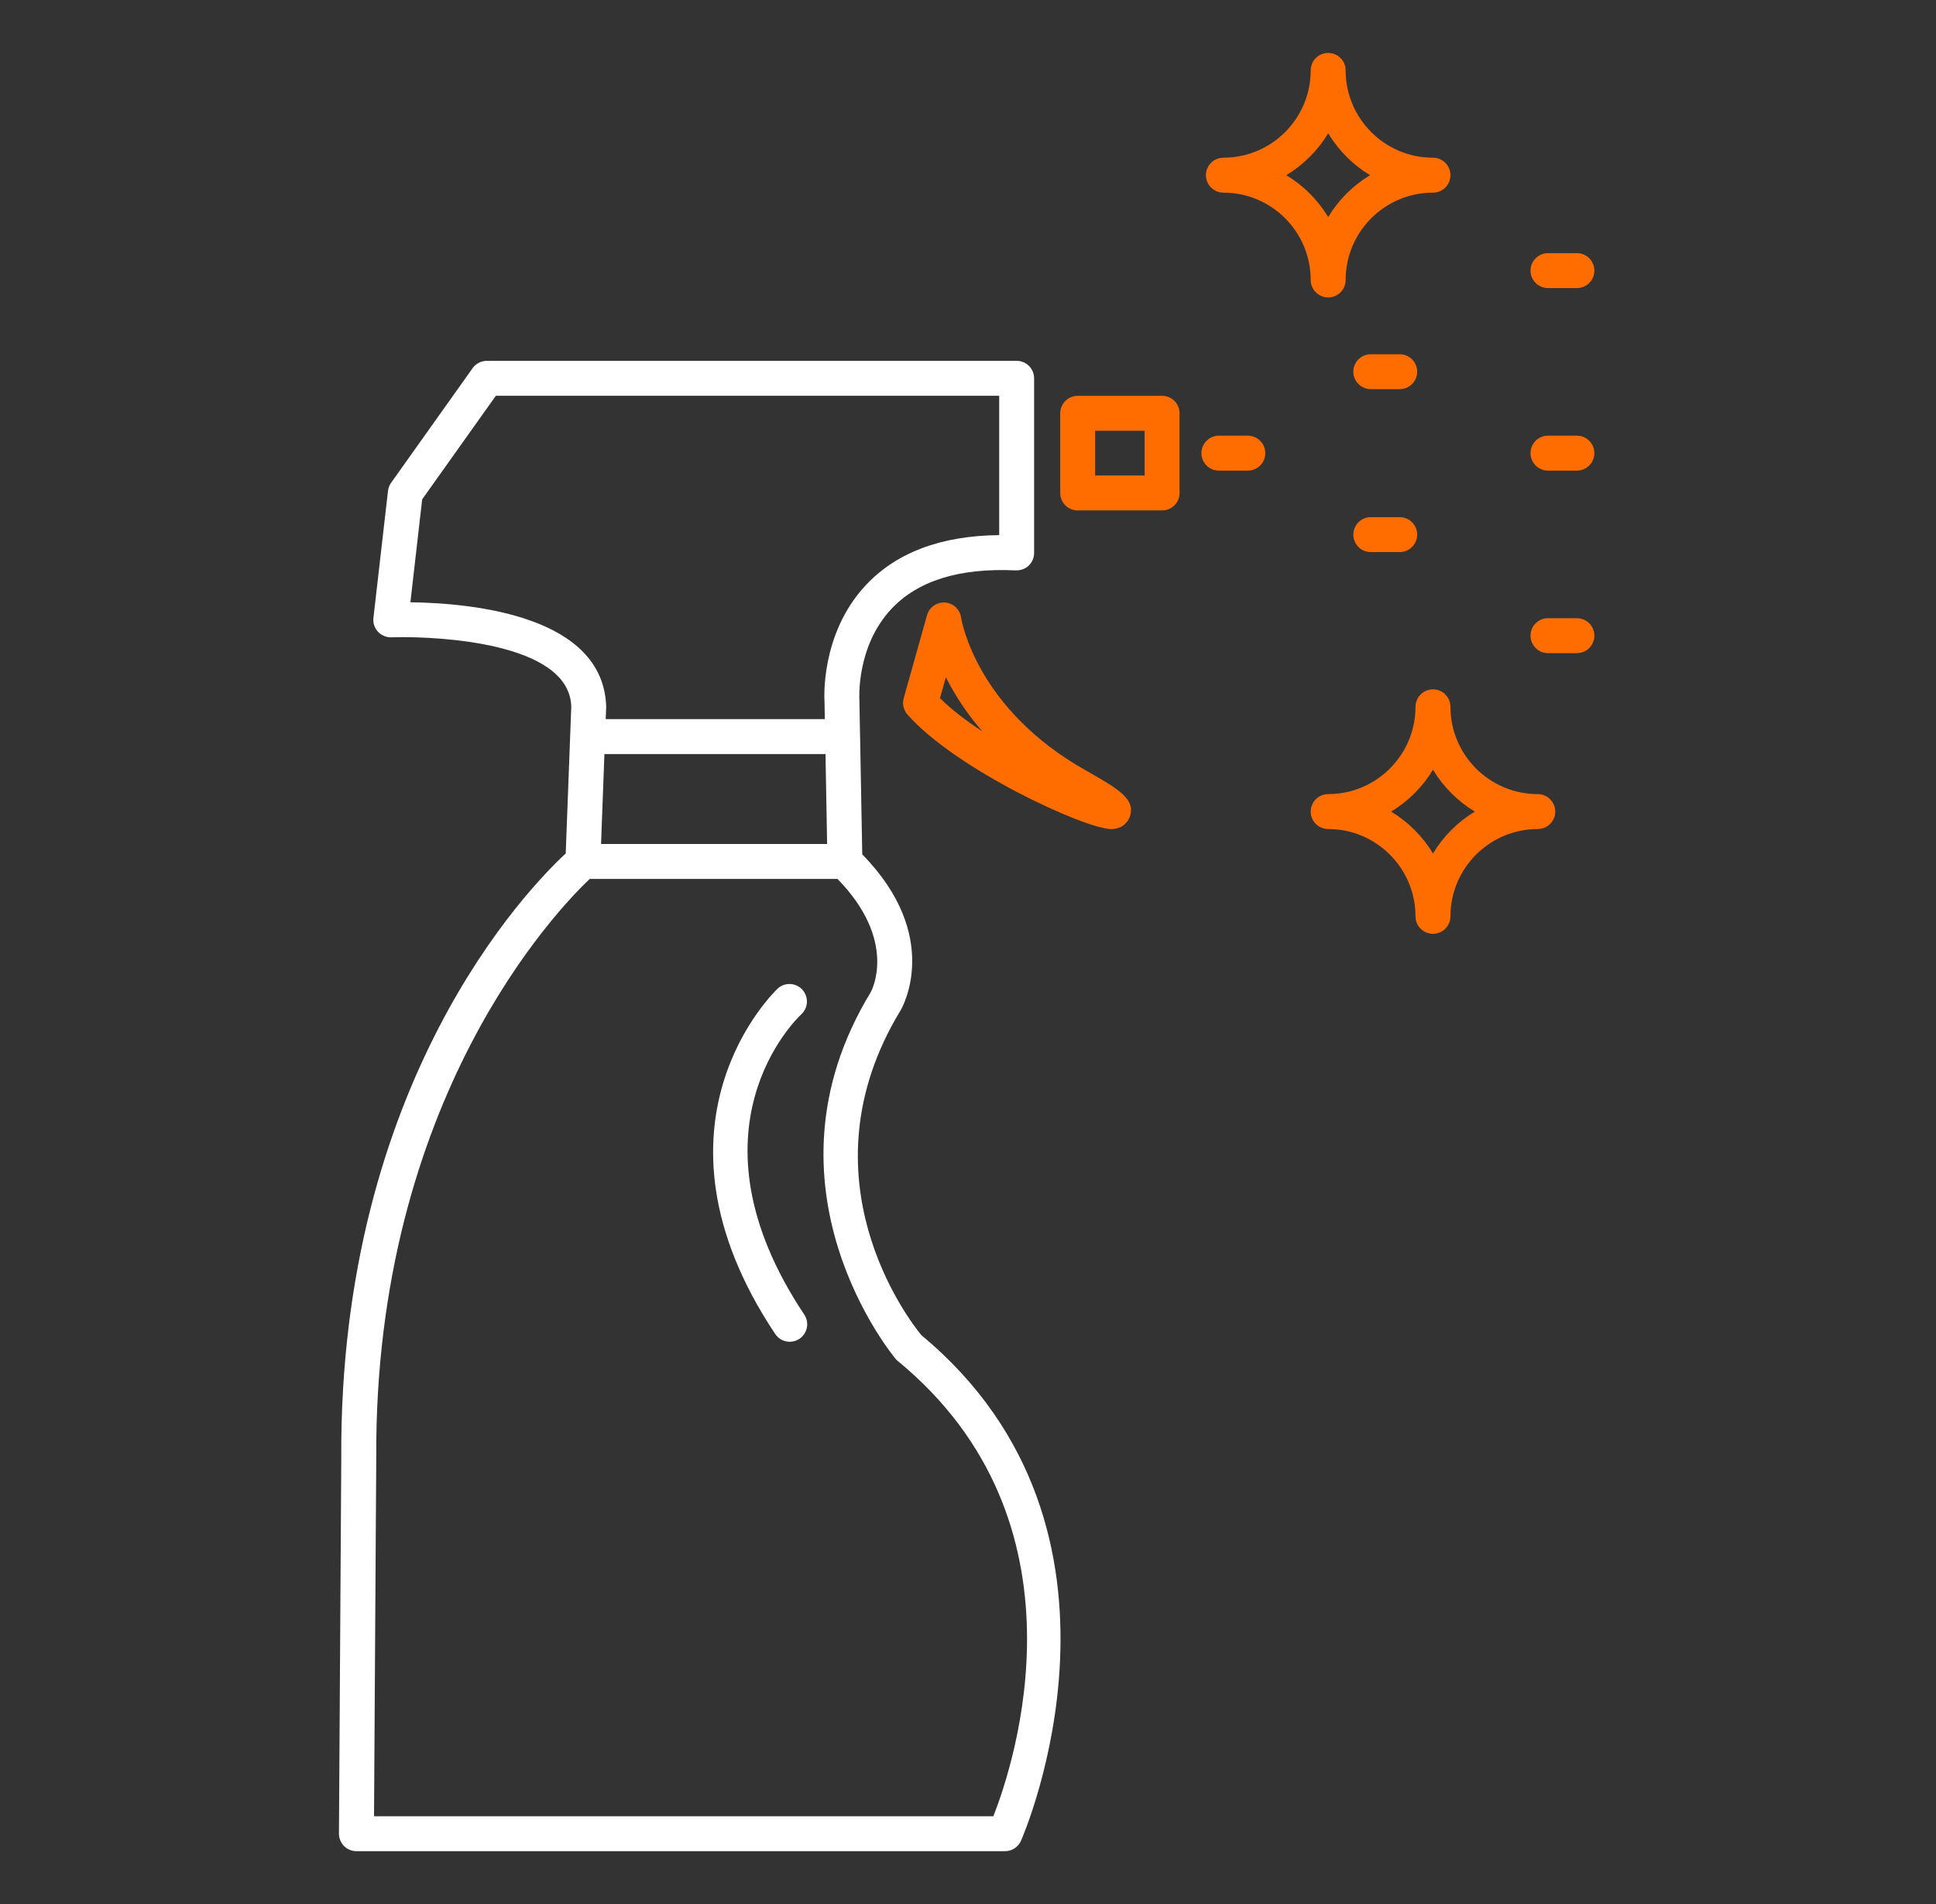 <svg xmlns="http://www.w3.org/2000/svg" width="61" height="60" viewBox="0 0 61 60" fill="none"><rect x="0" y="0" width="61" height="60" fill="#333333" stroke="none"/><path d="M41.849 9.373C41.995 9.373 42.135 9.315 42.238 9.211C42.341 9.108 42.399 8.968 42.399 8.822C42.399 7.305 43.633 6.071 45.151 6.071C45.297 6.071 45.437 6.013 45.54 5.909C45.643 5.806 45.701 5.666 45.701 5.52C45.701 5.374 45.643 5.234 45.54 5.131C45.437 5.028 45.297 4.97 45.151 4.97C43.633 4.97 42.399 3.736 42.399 2.218C42.399 2.072 42.341 1.932 42.238 1.829C42.135 1.726 41.995 1.668 41.849 1.668C41.703 1.668 41.563 1.726 41.459 1.829C41.356 1.932 41.298 2.072 41.298 2.218C41.298 3.736 40.064 4.97 38.547 4.97C38.401 4.97 38.261 5.028 38.158 5.131C38.054 5.234 37.996 5.374 37.996 5.52C37.996 5.666 38.054 5.806 38.158 5.909C38.261 6.013 38.401 6.071 38.547 6.071C40.064 6.071 41.298 7.305 41.298 8.822C41.298 8.968 41.356 9.108 41.459 9.211C41.563 9.315 41.703 9.373 41.849 9.373ZM40.529 5.52C41.07 5.194 41.523 4.741 41.849 4.201C42.175 4.741 42.627 5.194 43.168 5.52C42.627 5.846 42.175 6.299 41.849 6.839C41.523 6.299 41.07 5.846 40.529 5.52ZM48.453 25.024C46.935 25.024 45.701 23.79 45.701 22.273C45.701 22.127 45.643 21.987 45.54 21.884C45.437 21.78 45.297 21.723 45.151 21.723C45.005 21.723 44.865 21.78 44.761 21.884C44.658 21.987 44.6 22.127 44.6 22.273C44.6 23.79 43.366 25.024 41.849 25.024C41.703 25.024 41.563 25.082 41.459 25.186C41.356 25.289 41.298 25.429 41.298 25.575C41.298 25.721 41.356 25.861 41.459 25.964C41.563 26.067 41.703 26.125 41.849 26.125C43.366 26.125 44.6 27.36 44.6 28.877C44.6 29.023 44.658 29.163 44.761 29.266C44.865 29.369 45.005 29.427 45.151 29.427C45.297 29.427 45.437 29.369 45.54 29.266C45.643 29.163 45.701 29.023 45.701 28.877C45.701 27.36 46.935 26.125 48.453 26.125C48.599 26.125 48.739 26.067 48.842 25.964C48.945 25.861 49.003 25.721 49.003 25.575C49.003 25.429 48.945 25.289 48.842 25.186C48.739 25.082 48.599 25.024 48.453 25.024ZM45.151 26.894C44.825 26.354 44.372 25.901 43.831 25.575C44.372 25.249 44.825 24.797 45.151 24.256C45.477 24.797 45.929 25.249 46.47 25.575C45.929 25.901 45.477 26.354 45.151 26.894ZM39.317 13.729H38.405C38.259 13.729 38.119 13.787 38.016 13.891C37.912 13.994 37.854 14.134 37.854 14.28C37.854 14.426 37.912 14.566 38.016 14.669C38.119 14.772 38.259 14.83 38.405 14.83H39.317C39.463 14.83 39.603 14.772 39.706 14.669C39.809 14.566 39.867 14.426 39.867 14.28C39.867 14.134 39.809 13.994 39.706 13.891C39.603 13.787 39.463 13.729 39.317 13.729ZM44.103 11.163H43.191C43.045 11.163 42.905 11.221 42.802 11.324C42.699 11.427 42.641 11.567 42.641 11.713C42.641 11.859 42.699 11.999 42.802 12.102C42.905 12.205 43.045 12.263 43.191 12.263H44.103C44.249 12.263 44.389 12.205 44.492 12.102C44.595 11.999 44.653 11.859 44.653 11.713C44.653 11.567 44.595 11.427 44.492 11.324C44.389 11.221 44.249 11.163 44.103 11.163ZM44.103 16.297H43.191C43.045 16.297 42.905 16.355 42.802 16.458C42.699 16.561 42.641 16.701 42.641 16.847C42.641 16.993 42.699 17.133 42.802 17.236C42.905 17.34 43.045 17.397 43.191 17.397H44.103C44.249 17.397 44.389 17.34 44.492 17.236C44.595 17.133 44.653 16.993 44.653 16.847C44.653 16.701 44.595 16.561 44.492 16.458C44.389 16.355 44.249 16.297 44.103 16.297ZM49.686 19.481H48.774C48.628 19.481 48.488 19.539 48.385 19.642C48.282 19.745 48.224 19.885 48.224 20.031C48.224 20.177 48.282 20.317 48.385 20.42C48.488 20.524 48.628 20.582 48.774 20.582H49.686C49.832 20.582 49.972 20.524 50.075 20.42C50.178 20.317 50.236 20.177 50.236 20.031C50.236 19.885 50.178 19.745 50.075 19.642C49.972 19.539 49.832 19.481 49.686 19.481ZM48.774 9.078H49.686C49.832 9.078 49.972 9.02 50.075 8.917C50.178 8.814 50.236 8.674 50.236 8.528C50.236 8.382 50.178 8.242 50.075 8.139C49.972 8.035 49.832 7.977 49.686 7.977H48.774C48.628 7.977 48.488 8.035 48.385 8.139C48.282 8.242 48.224 8.382 48.224 8.528C48.224 8.674 48.282 8.814 48.385 8.917C48.488 9.02 48.628 9.078 48.774 9.078ZM49.686 13.729H48.774C48.628 13.729 48.488 13.787 48.385 13.891C48.282 13.994 48.224 14.134 48.224 14.28C48.224 14.426 48.282 14.566 48.385 14.669C48.488 14.772 48.628 14.83 48.774 14.83H49.686C49.832 14.83 49.972 14.772 50.075 14.669C50.178 14.566 50.236 14.426 50.236 14.28C50.236 14.134 50.178 13.994 50.075 13.891C49.972 13.787 49.832 13.729 49.686 13.729ZM36.616 12.473H33.956C33.81 12.473 33.67 12.531 33.567 12.634C33.464 12.738 33.406 12.877 33.406 13.023V15.535C33.406 15.681 33.464 15.82 33.567 15.924C33.67 16.027 33.81 16.085 33.956 16.085H36.616C36.762 16.085 36.902 16.027 37.005 15.924C37.108 15.82 37.166 15.681 37.166 15.535V13.023C37.166 12.877 37.108 12.738 37.005 12.634C36.902 12.531 36.762 12.473 36.616 12.473ZM36.066 14.984H34.506V13.574H36.066V14.984ZM34.225 24.285C30.769 22.346 30.3 19.571 30.282 19.456C30.264 19.331 30.203 19.216 30.11 19.131C30.018 19.046 29.898 18.995 29.773 18.987C29.647 18.979 29.522 19.014 29.419 19.087C29.317 19.16 29.242 19.266 29.208 19.387L28.474 22.002C28.423 22.181 28.467 22.373 28.59 22.514C30.11 24.248 34.197 26.126 35.013 26.126C35.372 26.126 35.561 25.89 35.614 25.688C35.743 25.193 35.313 24.896 34.225 24.285ZM29.617 22L29.802 21.344C30.115 21.957 30.501 22.53 30.953 23.049C30.442 22.712 29.974 22.356 29.617 22Z" fill="#FF6D00"></path><path d="M29.03 42.074C28.642 41.602 25.168 37.103 28.38 31.832C28.436 31.736 29.694 29.503 27.168 26.923L27.1 23.216L27.1 23.212L27.099 23.207L27.078 22.062C27.077 22.045 26.969 20.392 28.075 19.201C28.907 18.306 30.207 17.891 32.007 17.974C32.156 17.978 32.304 17.927 32.413 17.823C32.467 17.772 32.51 17.71 32.539 17.641C32.568 17.573 32.583 17.499 32.583 17.425V11.921C32.583 11.775 32.525 11.636 32.422 11.532C32.319 11.429 32.179 11.371 32.033 11.371H15.34C15.162 11.371 14.995 11.457 14.891 11.602L12.323 15.214C12.269 15.29 12.235 15.378 12.225 15.47L11.766 19.472C11.757 19.551 11.765 19.631 11.79 19.706C11.815 19.782 11.856 19.851 11.91 19.909C12.02 20.027 12.178 20.088 12.337 20.084C12.343 20.084 12.479 20.078 12.705 20.078C13.578 20.078 17.936 20.185 18 22.265L17.825 26.894C16.671 27.962 10.685 34.083 10.753 45.949L10.68 57.781C10.679 57.854 10.693 57.926 10.721 57.993C10.748 58.06 10.789 58.121 10.84 58.173C10.891 58.224 10.952 58.265 11.019 58.293C11.086 58.321 11.158 58.335 11.23 58.335H31.666C31.772 58.335 31.876 58.304 31.965 58.247C32.054 58.189 32.124 58.108 32.168 58.011C32.212 57.914 36.457 48.236 29.03 42.074ZM26.061 26.596H18.938L19.044 23.762H26.01L26.061 26.596ZM12.931 18.979L13.302 15.736L15.624 12.471H31.483V16.863C29.65 16.879 28.232 17.414 27.269 18.452C25.84 19.99 25.974 22.055 25.979 22.112L25.989 22.661H19.085L19.1 22.269C19.014 19.411 14.926 19.006 12.931 18.979ZM31.299 57.235H11.785L11.855 45.95C11.789 34.61 17.602 28.623 18.581 27.697H26.388C28.295 29.652 27.466 31.211 27.436 31.266C23.694 37.406 28.176 42.77 28.221 42.823C28.242 42.847 28.265 42.87 28.29 42.89C34.464 47.973 31.958 55.557 31.299 57.235Z" fill="white"></path><path d="M25.256 31.955C25.359 31.856 25.42 31.719 25.425 31.576C25.429 31.432 25.377 31.292 25.28 31.186C25.183 31.08 25.048 31.017 24.905 31.009C24.761 31.001 24.62 31.049 24.512 31.144C24.466 31.186 19.996 35.391 24.425 42.037C24.465 42.097 24.517 42.148 24.577 42.189C24.637 42.229 24.704 42.257 24.775 42.271C24.846 42.285 24.919 42.285 24.99 42.271C25.061 42.257 25.128 42.229 25.189 42.189C25.249 42.149 25.3 42.097 25.34 42.037C25.381 41.977 25.409 41.91 25.423 41.839C25.437 41.768 25.437 41.695 25.423 41.624C25.409 41.553 25.381 41.486 25.341 41.426C21.451 35.59 25.099 32.101 25.256 31.955Z" fill="white"></path></svg>